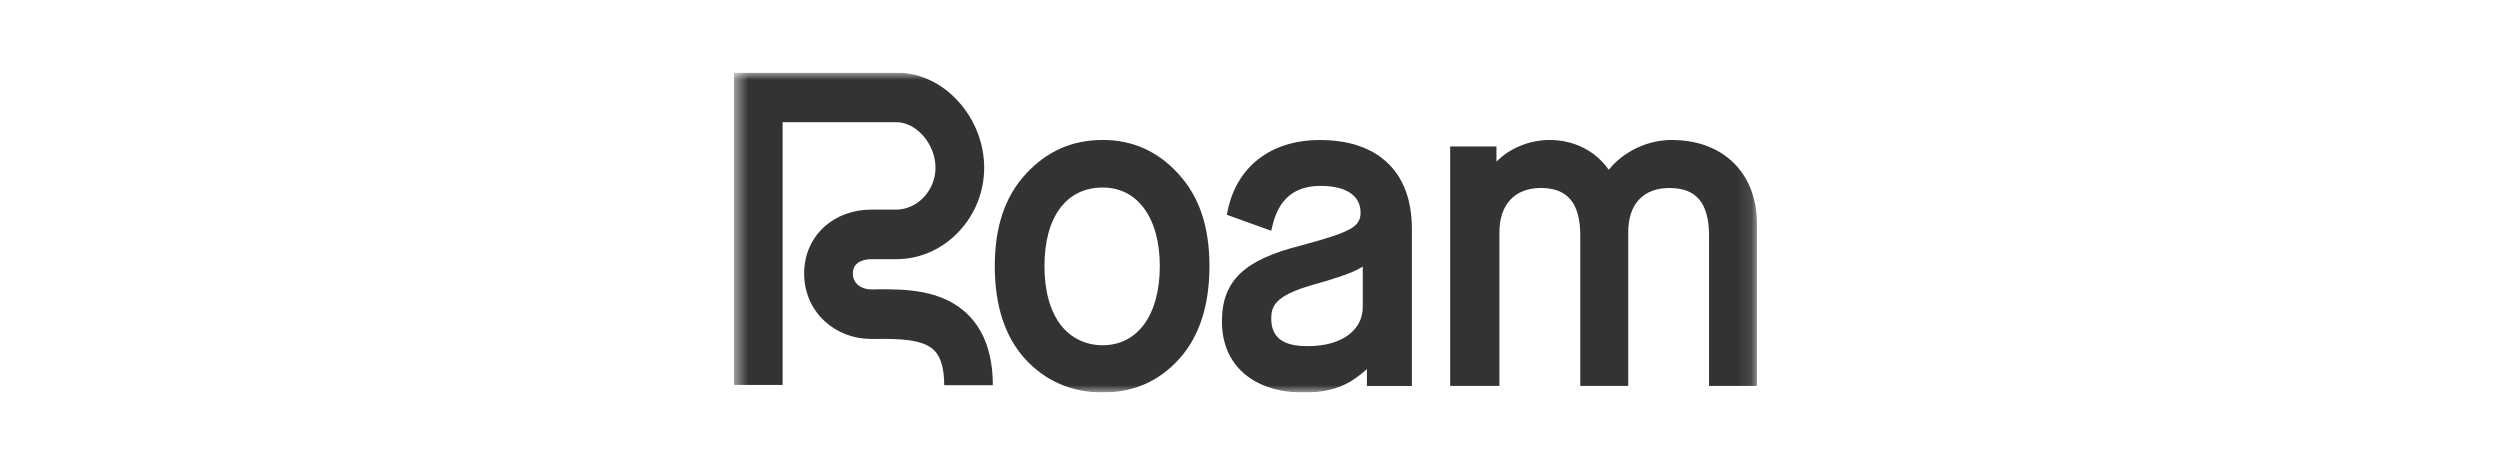 <svg width="172" height="32" viewBox="0 0 172 32" fill="none" xmlns="http://www.w3.org/2000/svg">
<g clip-path="url(#clip0_213_9231)">
<mask id="mask0_213_9231" style="mask-type:luminance" maskUnits="userSpaceOnUse" x="50" y="5" width="71" height="22">
<path d="M120.881 5H50.5V27H120.881V5Z" fill="white"/>
</mask>
<g mask="url(#mask0_213_9231)">
<path d="M78.681 22.357C77.99 23.27 77.017 23.753 75.871 23.753C74.725 23.753 73.692 23.276 72.993 22.377C72.252 21.422 71.859 20.017 71.859 18.313C71.859 14.926 73.36 12.902 75.871 12.902C77.017 12.902 77.99 13.383 78.681 14.295C79.409 15.256 79.795 16.645 79.795 18.313C79.795 19.982 79.409 21.393 78.681 22.357ZM75.871 9.63C73.762 9.63 72.029 10.395 70.575 11.97C69.138 13.53 68.441 15.605 68.441 18.313C68.441 21.022 69.138 23.154 70.516 24.685C71.928 26.222 73.727 27 75.868 27C78.009 27 79.754 26.222 81.136 24.685C82.511 23.158 83.211 21.013 83.211 18.313C83.211 15.614 82.514 13.527 81.079 11.97C79.676 10.414 77.924 9.627 75.871 9.627" fill="black" fill-opacity="0.8"/>
<path d="M93.758 18.336V21.128C93.758 21.88 93.432 22.53 92.817 23.01C92.139 23.539 91.159 23.814 89.979 23.814C88.899 23.814 87.461 23.619 87.461 21.934C87.461 21.099 87.678 20.343 90.321 19.597C91.822 19.178 92.788 18.848 93.363 18.563C93.514 18.486 93.645 18.412 93.755 18.336H93.758ZM95.385 11.135C94.289 10.139 92.748 9.633 90.798 9.633C87.449 9.633 85.079 11.458 84.46 14.516L84.407 14.778L87.461 15.877L87.54 15.547C87.973 13.693 89.059 12.79 90.858 12.79C92.657 12.79 93.608 13.482 93.608 14.637C93.608 15.146 93.376 15.496 92.858 15.774H92.851C92.34 16.066 91.341 16.398 89.52 16.885C87.524 17.391 86.202 17.993 85.358 18.787C84.479 19.613 84.068 20.673 84.068 22.12C84.068 25.133 86.228 27.006 89.709 27.006C91.018 27.006 92.067 26.756 92.914 26.244H92.92C93.404 25.93 93.771 25.652 94.044 25.389V26.558H97.139V15.771C97.139 13.754 96.549 12.194 95.381 11.131" fill="black" fill-opacity="0.8"/>
<path d="M115.008 9.63C113.341 9.63 111.687 10.427 110.682 11.685C109.79 10.392 108.299 9.63 106.617 9.63C105.223 9.63 103.842 10.209 102.956 11.122V10.078H99.773V26.552H103.16V15.979C103.16 14.071 104.221 12.934 106.001 12.934C106.927 12.934 107.596 13.19 108.045 13.722C108.497 14.257 108.723 15.086 108.723 16.191V26.552H112.022V15.979C112.022 14.042 113.058 12.934 114.86 12.934C115.786 12.934 116.455 13.19 116.904 13.722C117.356 14.257 117.582 15.086 117.582 16.191V26.552H120.881V15.441C120.881 11.91 118.574 9.63 115.008 9.63Z" fill="black" fill-opacity="0.8"/>
<path d="M60.329 19.91C60.213 19.91 60.1 19.91 59.99 19.91H59.933C59.328 19.91 58.675 19.564 58.675 18.808C58.675 17.877 59.723 17.832 59.933 17.832H61.66C63.28 17.832 64.809 17.159 65.961 15.94C67.091 14.745 67.712 13.179 67.712 11.537C67.712 9.894 67.088 8.29 66.001 7.054C64.834 5.726 63.292 4.995 61.66 4.995H50.5V26.483H53.843V8.409H61.657C62.561 8.409 63.204 8.988 63.509 9.334C64.052 9.952 64.363 10.752 64.363 11.537C64.363 13.099 63.123 14.422 61.654 14.422H59.927C58.725 14.422 57.601 14.825 56.766 15.555C55.837 16.369 55.325 17.524 55.325 18.808C55.325 20.092 55.821 21.245 56.725 22.087C57.554 22.859 58.653 23.294 59.83 23.317H59.984C60.1 23.317 60.216 23.317 60.335 23.317C61.738 23.31 63.487 23.304 64.284 24.114C64.733 24.572 64.962 25.375 64.962 26.502H68.306C68.306 24.434 67.747 22.817 66.645 21.696C64.865 19.887 62.241 19.897 60.326 19.903" fill="black" fill-opacity="0.8"/>
</g>
</g>
<defs>
<clipPath id="clip0_213_9231">
<rect width="71" height="22" fill="white" transform="translate(50.5 5)"/>
</clipPath>
</defs>
</svg>
